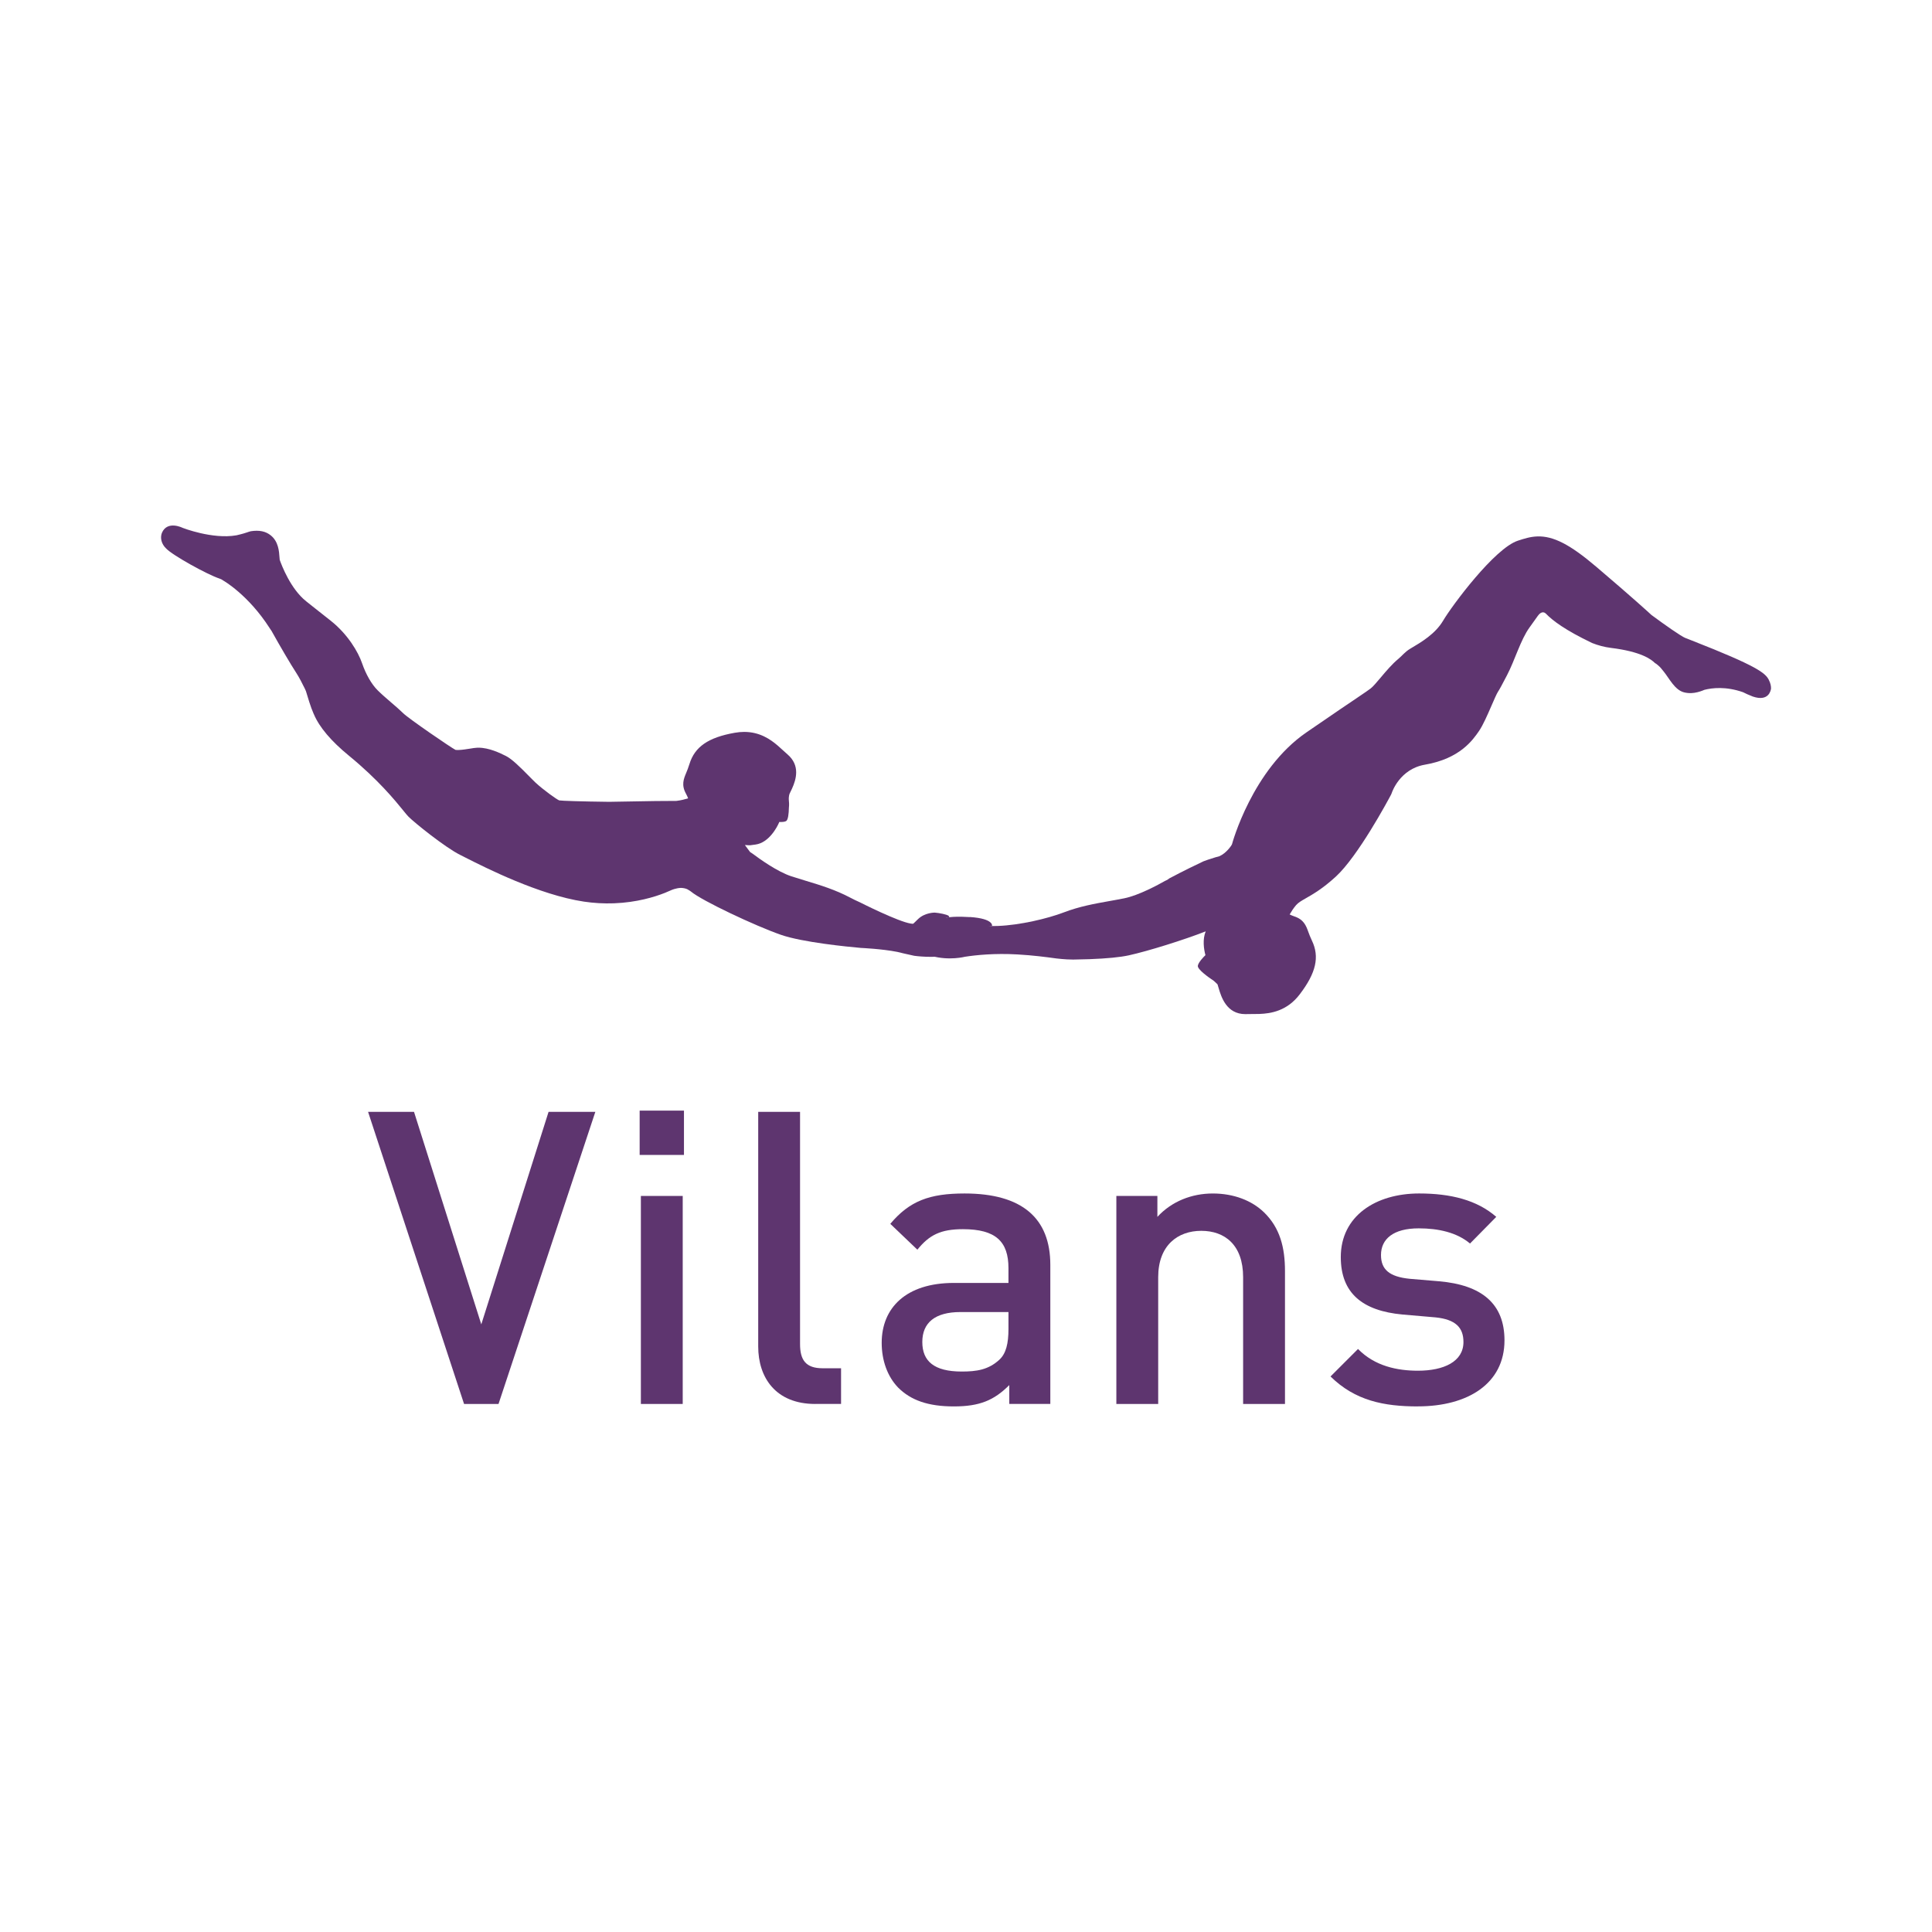 <?xml version="1.0" encoding="UTF-8"?>
<svg id="a" data-name="Laag 1" xmlns="http://www.w3.org/2000/svg" width="960" height="960" xmlns:xlink="http://www.w3.org/1999/xlink" viewBox="0 0 960 960">
  <defs>
    <filter id="b" data-name="outer-glow-1" x="49.92" y="231.12" width="860.16" height="497.76" filterUnits="userSpaceOnUse">
      <feOffset dx="0" dy="0"/>
      <feGaussianBlur result="c" stdDeviation="10"/>
      <feFlood flood-color="#fff" flood-opacity=".75"/>
      <feComposite in2="c" operator="in"/>
      <feComposite in="SourceGraphic"/>
    </filter>
  </defs>
  <g style="filter: url(#b);">
    <path d="M878.92,337.81c-1.76-3.41-5.77-6.83-38.27-19.55-1.45-.57-2.59-1.01-3.33-1.31-1.9-.75-9.97-6.36-16.72-11.37-.97-.9-9.04-8.32-27.48-24-12.96-11.03-21.32-15.33-29.3-15.03-3.49.13-6.45,1.09-9.59,2.11-11.59,3.78-32.75,32.28-37.17,39.77-3.88,6.55-10.75,10.62-16.36,13.93-2.6,1.54-4.01,3.5-5.8,4.97-3.14,2.58-6.14,6.14-8.83,9.33-1.9,2.26-3.87,4.59-5.02,5.45-1.4,1.05-2.84,2.02-6.33,4.38l-.23.16c-3.97,2.67-11.35,7.64-25.34,17.27-27,18.57-36.91,55.29-36.98,55.58-.3.77-2.9,4.43-6.09,5.87l-.23.11c-.14.03-.29.08-.45.13-.25.07-.49.16-.75.2l-.51.12c-2.53.73-5.68,1.86-6.16,2.06-3.34,1.57-9.98,4.77-16.98,8.49l-.95.69c-.09.06-.35.2-.84.4l-.48.24c-2.88,1.64-12.85,7.11-20.14,8.56-2.47.5-4.9.93-7.32,1.36-7.35,1.31-14.96,2.67-22.78,5.67-7.94,3.03-21.69,6.3-32.63,6.7-1.67.07-3.23.06-4.73-.02-1.44-.06-2.79-.2-4.13-.42l-.41-.04c-.23-.01-2.4-.11-5.57,0-6.29.23-14.84,1.28-21.07,4.73-6.48,1.21-10.21,3.13-6.14,6.2-.5.52,4.38,3.8,4.96,3.8h.18c.12.03.26.09.41.15.67.25,1.6.6,2.69.6.29,0,.58-.04.85-.09,8.71,2.46,16.57.4,16.57.4,5.48-.85,14.73-1.81,26.09-1.16,7.8.45,13.95,1.26,19.28,1.99,0,0,4.32.56,8.38.56,2.84-.04,5.57-.1,8.11-.19,8.64-.32,15.23-.96,19.57-1.91,9.6-2.11,27.3-7.65,38.2-11.91-1.65,3.99-.93,8.85-.13,11.82-1.01.95-3.6,3.7-3.78,5.31-.2,1.78,5.24,5.66,7.87,7.41.02.01.03.03.05.04.19.17.38.34.56.5.51.47,1.21,1.11,1.31,1.27l.55,1.83c1.24,4.2,3.83,12.94,13.25,12.94.19,0,.38,0,.56-.01.74-.02,1.5-.03,2.31-.03h.76c1.1,0,2.25,0,3.43-.05,5.58-.2,13.72-1.44,20.03-9.8,8.09-10.61,9.88-18.59,6.01-26.65-.85-1.77-1.36-3.16-1.81-4.39-1.09-3-2.22-6.1-6.99-7.65-.84-.28-1.63-.63-2.26-.95.78-1.36,1.9-3.12,3.19-4.62,1.11-1.28,2.63-2.15,4.96-3.48,3.46-1.98,8.2-4.68,14.74-10.65,11.04-10.09,25.86-37.69,27.51-40.81l.29-.69c.16-.49,4-12.02,16.55-14.17,17.41-3,23.78-12.27,26.85-16.73,2.01-2.93,4.22-8.03,6.2-12.58,1.04-2.4,2.61-6.03,3.25-6.97.75-1.09,1.91-3.28,4.46-8.16,3.9-7.45,6.76-17.63,11.17-23.71,1.2-1.66,2.72-3.85,4.15-5.81h0c1.96-2.74,3.54-1.53,3.95-1.14.03.04.07.07.1.1,0,0,0,0,0,0h0c3.36,3.46,9.51,8.13,22.94,14.56,2.92,1.14,6.03,2.01,9.3,2.41,15.01,1.84,20,5.64,21.94,7.56.39.21.72.43,1.01.68.37.33.7.63,1.03.89.5.41,1.57,1.74,2.35,2.72,2.75,3.42,5.43,9.07,10.02,10.24,1.15.29,2.32.42,3.6.38,1.04-.04,2.06-.2,3.06-.45h0s.01,0,.01,0c.82-.2,1.63-.45,2.43-.76.01,0,.02,0,.04-.01.01,0,.02-.01.04-.02.31-.12.62-.25.93-.38,3.87-.99,10.72-1.8,19.22,1.18.62.28,1.25.59,1.92.92.03.01.05.02.08.04.9.36,1.84.75,2.86,1.19,7.87,2.67,8.92-2.99,9.04-3.98.02-1.18-.23-2.61-1.08-4.26Z" style="fill: #5e356f;"/>
    <g>
      <path d="M247.71,697.62h-17.12l-47.7-145.15h22.83l33.43,105.6,33.43-105.6h23.24l-48.11,145.15Z" style="fill: #5e356f;"/>
      <path d="M317.84,573.88v-22.02h22.02v22.02h-22.02ZM318.45,697.62v-103.36h20.79v103.36h-20.79Z" style="fill: #5e356f;"/>
      <path d="M405.09,697.62c-19.77,0-28.34-13.25-28.34-28.54v-116.61h20.79v115.38c0,7.95,2.85,12.03,11.21,12.03h9.17v17.73h-12.84Z" style="fill: #5e356f;"/>
      <path d="M501.51,697.62v-9.38c-7.54,7.54-14.68,10.6-27.52,10.6s-21.41-3.06-27.73-9.38c-5.3-5.5-8.15-13.46-8.15-22.22,0-17.33,12.03-29.76,35.88-29.76h27.11v-7.34c0-13.25-6.32-19.37-22.63-19.37-11.01,0-16.72,2.85-22.63,10.19l-13.45-12.84c9.58-11.42,19.57-15.09,36.9-15.09,28.54,0,42.61,12.23,42.61,35.47v69.11h-20.39ZM501.1,651.95h-23.85c-12.64,0-18.96,5.3-18.96,14.88s5.91,14.68,19.57,14.68c7.34,0,13.25-.82,18.76-5.91,3.26-3.06,4.48-7.95,4.48-15.29v-8.36Z" style="fill: #5e356f;"/>
      <path d="M617.7,697.62v-62.99c0-16.11-9.17-23.04-20.79-23.04s-21.41,7.14-21.41,23.04v62.99h-20.79v-103.36h20.39v10.4c7.13-7.75,17.12-11.62,27.52-11.62s19.37,3.47,25.48,9.38c7.95,7.74,10.4,17.53,10.4,29.15v66.05h-20.79Z" style="fill: #5e356f;"/>
      <path d="M704.55,698.84c-16.92,0-31.19-2.85-43.42-14.88l13.66-13.66c8.36,8.56,19.57,10.8,29.76,10.8,12.84,0,22.63-4.49,22.63-14.27,0-7.13-3.87-11.21-13.86-12.23l-16.51-1.43c-19.57-1.83-30.58-10.4-30.58-28.54,0-20.39,17.33-31.6,38.94-31.6,15.7,0,28.74,3.26,38.32,11.62l-13.05,13.25c-6.52-5.5-15.7-7.54-25.48-7.54-12.64,0-18.75,5.3-18.75,13.25,0,7.14,4.08,10.8,14.27,11.82l14.47,1.22c21.41,1.83,32.62,11.21,32.62,29.35,0,21.61-18.35,32.82-43.02,32.82Z" style="fill: #5e356f;"/>
    </g>
    <line x1="461.42" y1="475.98" x2="461.46" y2="475.98" style="fill: #613770;"/>
    <path d="M481.93,455.7c-1.49-.1-2.87-.16-4.15-.18h0c-1.52-.02-2.88,0-4.12.07-2.58.17-5.06.53-7.09.87-.23.05-.45.09-.66.14-3.1.75-7.36,3.23-13.32,2.32-6.38-.97-25.08-10.45-25.08-10.45h.02c-1.85-.82-3.54-1.63-4.96-2.39-7.51-3.99-14.95-6.24-22.16-8.42-2.37-.72-4.76-1.44-7.18-2.23-6.91-2.26-15.74-8.59-19.33-11.29l-.33-.21c-.5-.29-.74-.46-.82-.53l-1.03-1.37c-.62-.8-1.12-1.48-1.51-2.04l-.05-.1c1.24.1,2.17.12,2.57.12l2.74-.37c6.56-.91,10.68-8.52,11.77-11.21,1.31.06,2.65-.02,3.36-.43,1.02-.58,1.34-3.68,1.4-6.64.19-1.51.06-2.93-.05-4.09-.01-.29,0-.57,0-.85.04-.71.18-1.36.35-1.94l.37-.77c.27-.55.58-1.19.9-1.89,2-4.42,4.21-11.44-2.29-17-.73-.62-1.47-1.3-2.27-2.04-.81-.75-1.66-1.52-2.56-2.3-3.7-3.17-8.95-6.8-16.67-6.8-1.52,0-3.11.15-4.69.43-13.14,2.32-19.87,6.96-22.5,15.52-.57,1.87-1.14,3.23-1.64,4.46-1.23,2.94-2.49,5.99-.05,10.36.43.77.77,1.57,1.02,2.23-1.5.47-3.53,1.01-5.53,1.24l-.3.04c-3.75-.04-14.07.09-30.62.41l-2.73.05c-13.92-.16-23.79-.5-24.85-.71-1.23-.43-7.88-5.23-11.74-8.79-.44-.41-1.05-1.02-1.78-1.76l-1.09-1.1c-4.93-5.01-8.93-8.95-11.88-10.42-2.91-1.44-8.32-4.12-13.69-4.12-.2,0-.39,0-.59.01-.55.02-1.09.07-1.67.16l-1.7.27c-1.9.3-4.06.64-5.75.7-.19,0-.36.01-.52.01-.88,0-1.16-.08-1.16-.08-2.07-1.01-23.23-15.48-25.97-18.2-1.57-1.54-3.69-3.37-5.77-5.16l-.21-.18c-2.37-2.04-4.82-4.14-6.77-6.1-2.98-2.98-5.78-7.87-7.69-13.4-1.89-5.55-7.1-14.41-15.56-21.11l-7.62-6.02c-1.62-1.28-3.17-2.5-4.61-3.66-7.69-6.12-12.15-17.79-13.13-20.6-.04-.33-.07-.68-.1-1.12-.21-3.16-.54-7.94-4.33-11.01-2.54-2.05-5.71-2.72-9.94-2.07l-.88.24c-.17.07-.47.17-.81.28-.53.14-1.15.33-1.87.59-.43.12-.89.25-1.38.38,0,0,0,0,0,0-.02,0-.03,0-.05.01-.55.15-1.13.29-1.74.43-.15.03-.3.07-.46.1-11.83,2.08-26.63-3.69-26.63-3.69,0,0-7.63-3.89-10.34,2.46-.99,2.53-.23,5.54,2.05,7.73,3.16,3.43,20.55,13.01,26.49,14.97.27.09.59.22.95.38l1,.63c.12.07,12.39,7.04,22.98,23.54.24.39.48.73.7,1.06l.27.37c4.19,7.56,9.73,16.96,12.12,20.6,1.61,2.43,3.32,5.83,4.46,8.16.09.19.29.64.54,1.21.72,2.48,2.45,8.22,3.77,11.11l.23.5c2.72,6.37,8.55,13.25,17.33,20.44,14.56,11.93,22.97,22.27,27,27.23l.27.34c1.06,1.29,1.73,2.12,2.3,2.7,2.7,2.8,18.38,15.44,25.8,19.09l2.47,1.25c10.03,5.08,36.66,18.58,58.93,21.93,4.91.74,9.95,1.02,14.93.84,11.38-.42,20.27-3.18,25.3-5.17l3.25-1.39c.09-.04,2.23-1,4.73-1.1h.08c1.28.05,2.43.32,3.16.69l.55.33c.48.28.86.51,1.17.76,5.5,4.63,32.19,17.18,44.8,21.55,10.64,3.7,32.97,5.91,39.68,6.5.1,0,10.53.47,18.12,1.98.78.2,4.43,1.09,8.4,1.93,0,0,10.05,1.44,17.38-.45,2.07-.53,3.93-1.33,5.28-2.51,6.14-5.33,11.49-11.79,15.99-11.9,0,0,.97-3.6-10.98-4.41Z" style="fill: #5e356f;"/>
    <path d="M471.35,455.07c-.74-.68-4.73-1.44-6.86-1.6-.02,0-4.92-.09-8.36,3.26-1.33,1.24-2.17,2.13-2.84,2.75h0s-.75.78-.88,1.12c-.19.45-.29.99.19,1.32.1.06.21.11.32.17.06.02.11.05.16.08,1.71.79,4.61,1.39,7.77.5,3.74-1.04,6.08-3.69,7.81-5.47.63-.65,1.4-1.11,1.4-1.11h0c.29-.12.66-.24,1.05-.28,0,0,1.06,0,.24-.75Z" style="fill: #5e356f;"/>
  </g>
</svg>
